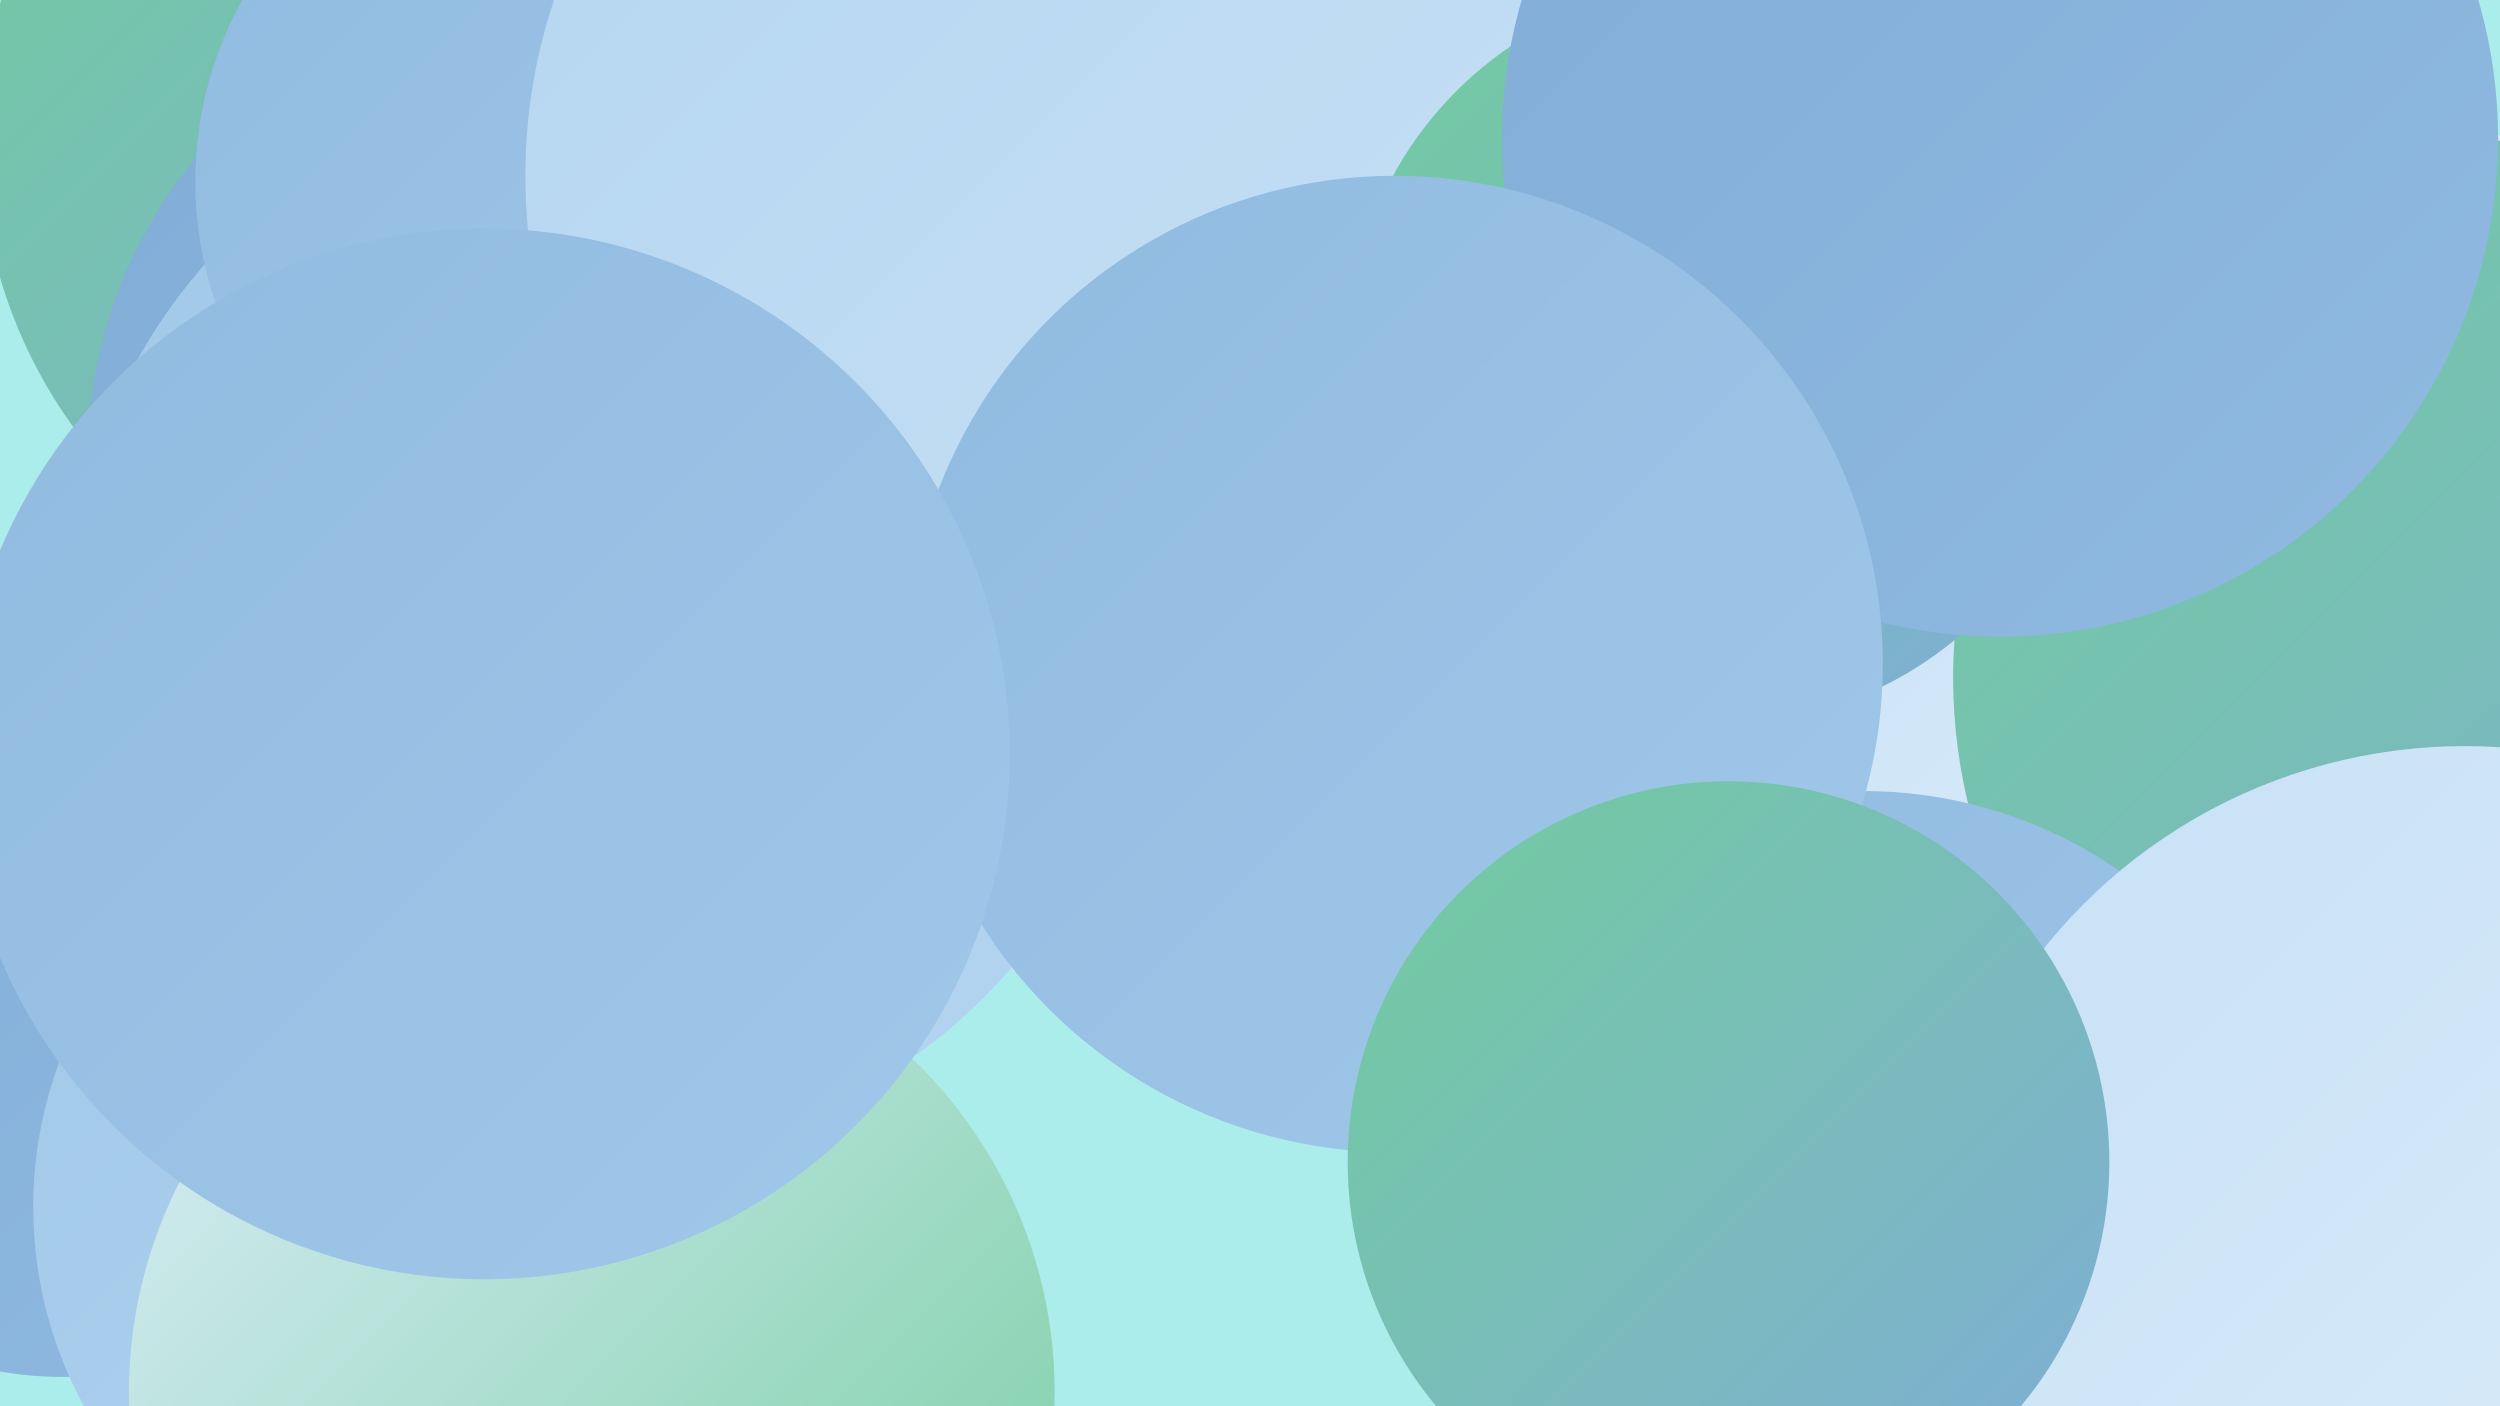 <?xml version="1.0" encoding="UTF-8"?><svg width="1280" height="720" xmlns="http://www.w3.org/2000/svg"><defs><linearGradient id="grad0" x1="0%" y1="0%" x2="100%" y2="100%"><stop offset="0%" style="stop-color:#72cc9e;stop-opacity:1" /><stop offset="100%" style="stop-color:#80acd7;stop-opacity:1" /></linearGradient><linearGradient id="grad1" x1="0%" y1="0%" x2="100%" y2="100%"><stop offset="0%" style="stop-color:#80acd7;stop-opacity:1" /><stop offset="100%" style="stop-color:#90bae0;stop-opacity:1" /></linearGradient><linearGradient id="grad2" x1="0%" y1="0%" x2="100%" y2="100%"><stop offset="0%" style="stop-color:#90bae0;stop-opacity:1" /><stop offset="100%" style="stop-color:#a1c8e9;stop-opacity:1" /></linearGradient><linearGradient id="grad3" x1="0%" y1="0%" x2="100%" y2="100%"><stop offset="0%" style="stop-color:#a1c8e9;stop-opacity:1" /><stop offset="100%" style="stop-color:#b4d5f0;stop-opacity:1" /></linearGradient><linearGradient id="grad4" x1="0%" y1="0%" x2="100%" y2="100%"><stop offset="0%" style="stop-color:#b4d5f0;stop-opacity:1" /><stop offset="100%" style="stop-color:#c8e1f6;stop-opacity:1" /></linearGradient><linearGradient id="grad5" x1="0%" y1="0%" x2="100%" y2="100%"><stop offset="0%" style="stop-color:#c8e1f6;stop-opacity:1" /><stop offset="100%" style="stop-color:#ddeefa;stop-opacity:1" /></linearGradient><linearGradient id="grad6" x1="0%" y1="0%" x2="100%" y2="100%"><stop offset="0%" style="stop-color:#ddeefa;stop-opacity:1" /><stop offset="100%" style="stop-color:#72cc9e;stop-opacity:1" /></linearGradient></defs><rect width="1280" height="720" fill="#abedea" /><circle cx="1143" cy="288" r="258" fill="url(#grad5)" /><circle cx="240" cy="72" r="250" fill="url(#grad0)" /><circle cx="667" cy="54" r="277" fill="url(#grad2)" /><circle cx="285" cy="234" r="240" fill="url(#grad1)" /><circle cx="1275" cy="347" r="275" fill="url(#grad0)" /><circle cx="32" cy="524" r="181" fill="url(#grad1)" /><circle cx="954" cy="636" r="231" fill="url(#grad2)" /><circle cx="601" cy="50" r="189" fill="url(#grad1)" /><circle cx="664" cy="121" r="219" fill="url(#grad0)" /><circle cx="310" cy="317" r="274" fill="url(#grad3)" /><circle cx="292" cy="93" r="192" fill="url(#grad2)" /><circle cx="1262" cy="658" r="276" fill="url(#grad5)" /><circle cx="553" cy="90" r="284" fill="url(#grad4)" /><circle cx="230" cy="618" r="213" fill="url(#grad3)" /><circle cx="880" cy="181" r="190" fill="url(#grad0)" /><circle cx="1024" cy="71" r="255" fill="url(#grad1)" /><circle cx="303" cy="713" r="237" fill="url(#grad6)" /><circle cx="714" cy="340" r="250" fill="url(#grad2)" /><circle cx="248" cy="386" r="269" fill="url(#grad2)" /><circle cx="885" cy="595" r="195" fill="url(#grad0)" /></svg>